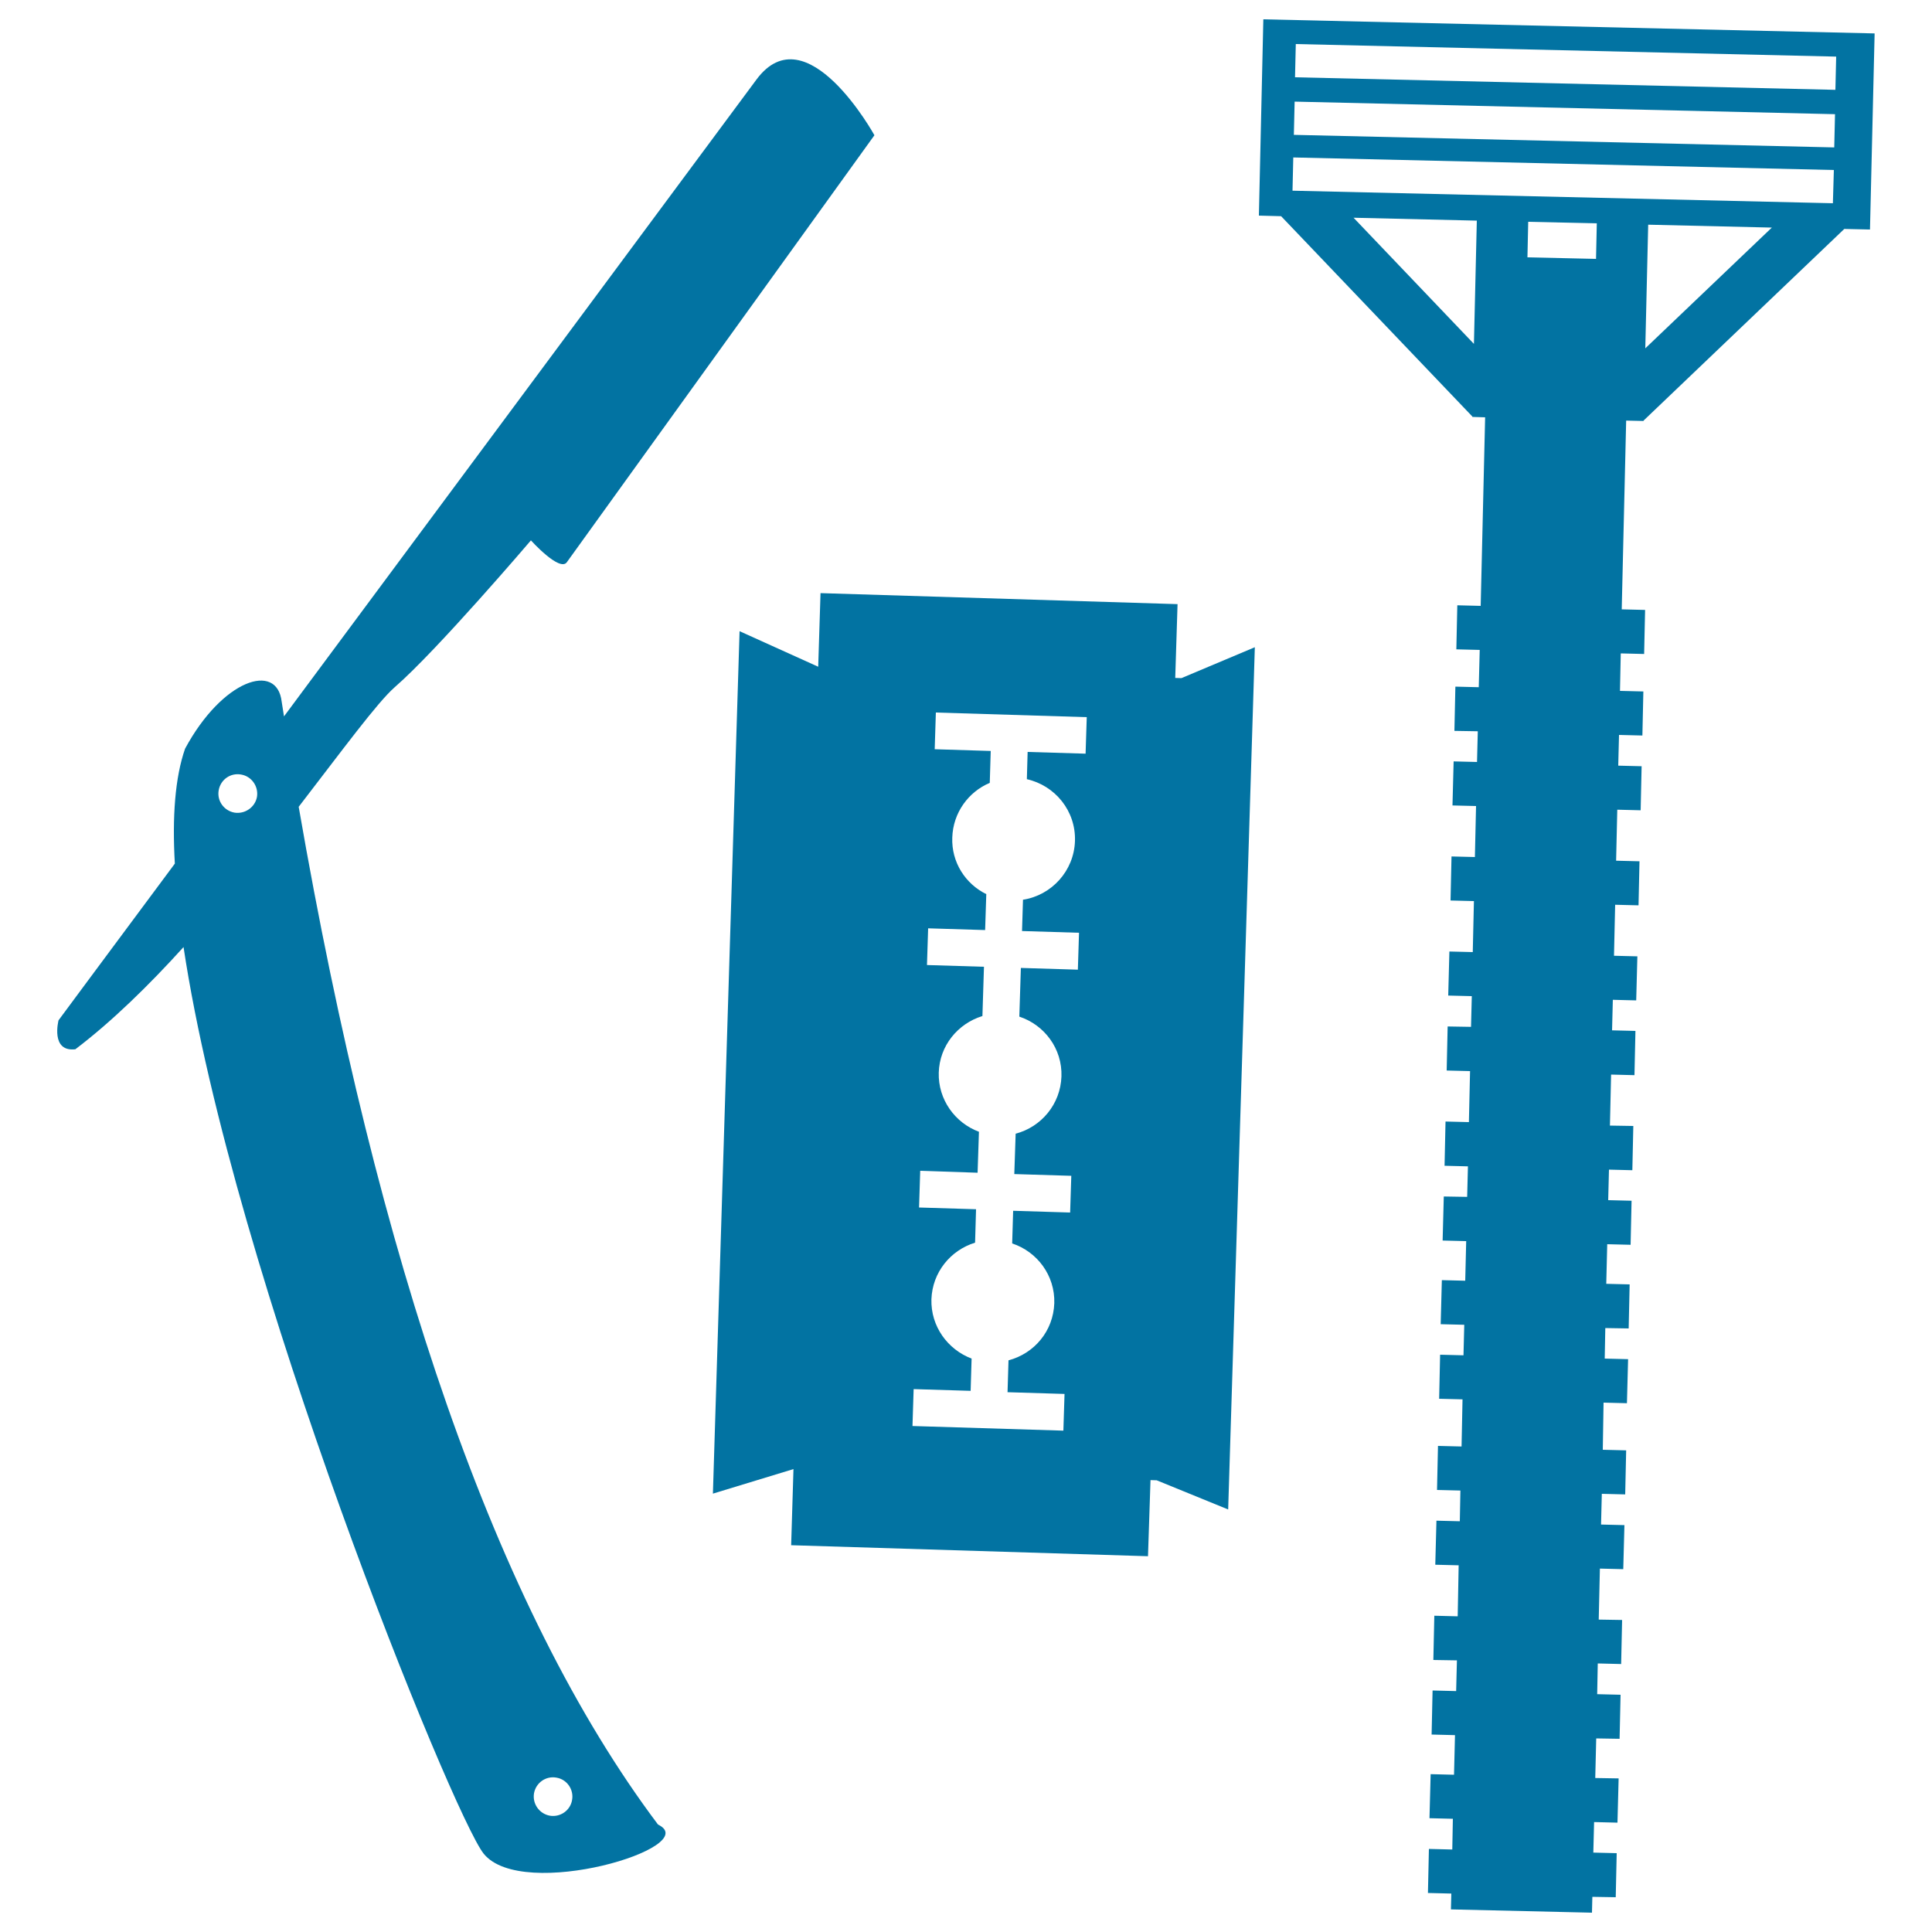 <svg xmlns="http://www.w3.org/2000/svg" viewBox="0 0 1000 1000" style="fill:#0273a2">
<title>Razors SVG icon</title>
<g><g><path d="M340.6,944.4c-84.1-111.9-145.2-291.6-186-526.8c22.8-29.6,40.7-54,49.7-61.9c21.9-19,70.5-76,70.5-76s14.9,16.5,18.6,11.3c3.7-5.1,159.2-221,159.2-221s-35.1-63.7-61-28.9C376.1,62.1,246.6,236.6,147,370.8c-0.4-2.5-0.8-5-1.2-7.6c-2.4-20.8-30.7-11.5-50,24.3c-5.2,14.9-6.7,35.3-5.3,59.5c-36,48.4-60.2,81.1-60.2,81.1s-4.3,16.5,8.7,15c18.7-14.2,37.8-32.8,56-52.9c25.6,170,139.4,449.2,155.3,469.2C270.3,984.5,364.6,955.9,340.6,944.4z M121.3,420.6c-5.4-1-9.1-6.1-8.1-11.6c1-5.5,6.1-9.1,11.6-8.1c5.4,0.9,9.1,6.1,8.2,11.6C132,417.9,126.7,421.5,121.3,420.6z M284.6,939.8c-5.5-1-9.1-6.2-8.2-11.6c1-5.5,6.2-9.1,11.6-8.1c5.5,0.9,9.1,6.2,8.1,11.6C295.2,937.1,290,940.7,284.6,939.8z"/><path d="M608.3,350.9l1.2-38.2L424.7,307l-1.2,38.1l-40.7-18.4L369,773.1l41.7-12.7l-1.2,39.4l184.7,5.7l1.3-39.4l3.2,0.1l37,15.1L649.5,335l-38,16L608.3,350.9z M561.9,390.1l-30-0.9l-0.4,14.1c14.6,3.3,25.4,16.4,24.9,32c-0.5,15.5-12.1,28.1-26.9,30.4l-0.5,16.2l29.5,0.9l-0.6,19.1l-29.5-0.9l-0.8,25.2c13,4.3,22.3,16.6,21.8,31c-0.5,14.3-10.4,26.1-23.7,29.6l-0.7,20.9l29.5,0.9l-0.6,19l-29.5-0.9l-0.5,16.9c13,4.3,22.2,16.6,21.8,30.9c-0.5,14.5-10.4,26.1-23.7,29.6l-0.5,16.5l29.5,0.9l-0.6,19l-78.1-2.4l0.6-19.1l29.5,0.9l0.5-16.7c-12.4-4.7-21.2-16.7-20.8-30.7c0.5-14,9.9-25.4,22.6-29.3l0.5-17.3l-29.5-0.9l0.6-19L506,607l0.7-21.2c-12.4-4.6-21.2-16.7-20.8-30.6c0.4-14,9.9-25.4,22.6-29.3l0.8-25.5l-29.5-0.9l0.6-19l29.5,0.9l0.6-18.6c-10.8-5.3-18.1-16.5-17.6-29.3c0.4-12.8,8.3-23.6,19.4-28.3l0.5-16.5l-29-0.9l0.6-19l78.1,2.4L561.9,390.1z"/><path d="M653.9,10l-2.3,101.6l11.5,0.3l99,103.7v0.2l6.6,0.2l-2.3,97.6l-12.1-0.3l-0.5,22.8l12.1,0.3l-0.5,19.3l-12.1-0.3l-0.5,22.9l12.1,0.2l-0.4,15.9l-12.1-0.3l-0.6,22.8l12.2,0.3l-0.6,26.4l-12.1-0.3l-0.5,22.8l12.1,0.3l-0.6,26.4l-12.1-0.3l-0.6,22.8l12.2,0.3l-0.4,15.9l-12.1-0.2l-0.5,22.8l12.1,0.3l-0.6,26.4l-12.1-0.3l-0.5,22.9l12.1,0.3l-0.4,15.8l-12.1-0.2l-0.6,22.8l12.2,0.3l-0.5,20.5l-12.1-0.3l-0.6,22.8l12.2,0.3l-0.4,15.8l-12.1-0.3l-0.5,22.8l12.1,0.3l-0.5,24.4l-12.2-0.3l-0.5,22.8l12.1,0.3l-0.3,15.9l-12.1-0.3l-0.6,22.8l12.1,0.3l-0.5,26.4l-12.1-0.3l-0.5,22.9l12.2,0.2l-0.4,15.9l-12.2-0.3l-0.5,22.8l12.1,0.3l-0.5,20.5l-12.1-0.3l-0.6,22.8l12.1,0.3l-0.3,15.9l-12.1-0.3l-0.5,22.8l12.1,0.3l-0.2,8.2l73,1.7l0.2-8.2l12.1,0.2l0.5-22.8l-12.1-0.3l0.4-15.8l12.1,0.3l0.6-22.9l-12.1-0.2l0.5-20.5l12.1,0.2l0.5-22.8l-12.1-0.3l0.3-15.9l12.1,0.3l0.5-22.8l-12.1-0.2l0.6-26.4l12.1,0.3l0.6-22.8l-12.1-0.3l0.4-15.9l12.1,0.3l0.5-22.8l-12.1-0.3L830,726l12.1,0.3l0.6-22.8l-12.1-0.3l0.3-15.8l12.1,0.2l0.5-22.8l-12.1-0.3l0.5-20.5l12.1,0.3l0.5-22.8l-12.1-0.3l0.4-15.8l12.1,0.3l0.5-22.9l-12.1-0.2l0.6-26.4l12.1,0.3l0.5-22.9l-12.1-0.3l0.4-15.8l12.1,0.3l0.6-22.8l-12.1-0.3l0.6-26.4l12.1,0.3l0.5-22.8l-12.1-0.3l0.6-26.4l12.1,0.3l0.5-22.8l-12.1-0.3l0.4-15.9l12.1,0.3l0.5-22.8l-12.1-0.3l0.4-19.4l12.1,0.3l0.5-22.8l-12.1-0.3l2.3-97.7l9,0.2v-0.2h0l103.9-99.2l13.3,0.3l2.4-101.5L653.9,10z M762.9,178l-62.3-65.3l63.8,1.5L762.9,178z M826.1,134l-35.5-0.8l0.4-18.4l35.5,0.8L826.1,134z M851.6,180.3l1.5-64l64,1.5L851.6,180.3z M948.7,105.2L669,98.7l0.4-17.2L949.2,88L948.7,105.2z M949.4,76.3l-279.7-6.5l0.4-17.2l279.7,6.5L949.4,76.3z M950,46.5l-279.7-6.5l0.4-17.2l279.7,6.5L950,46.5z"/></g></g>
</svg>
